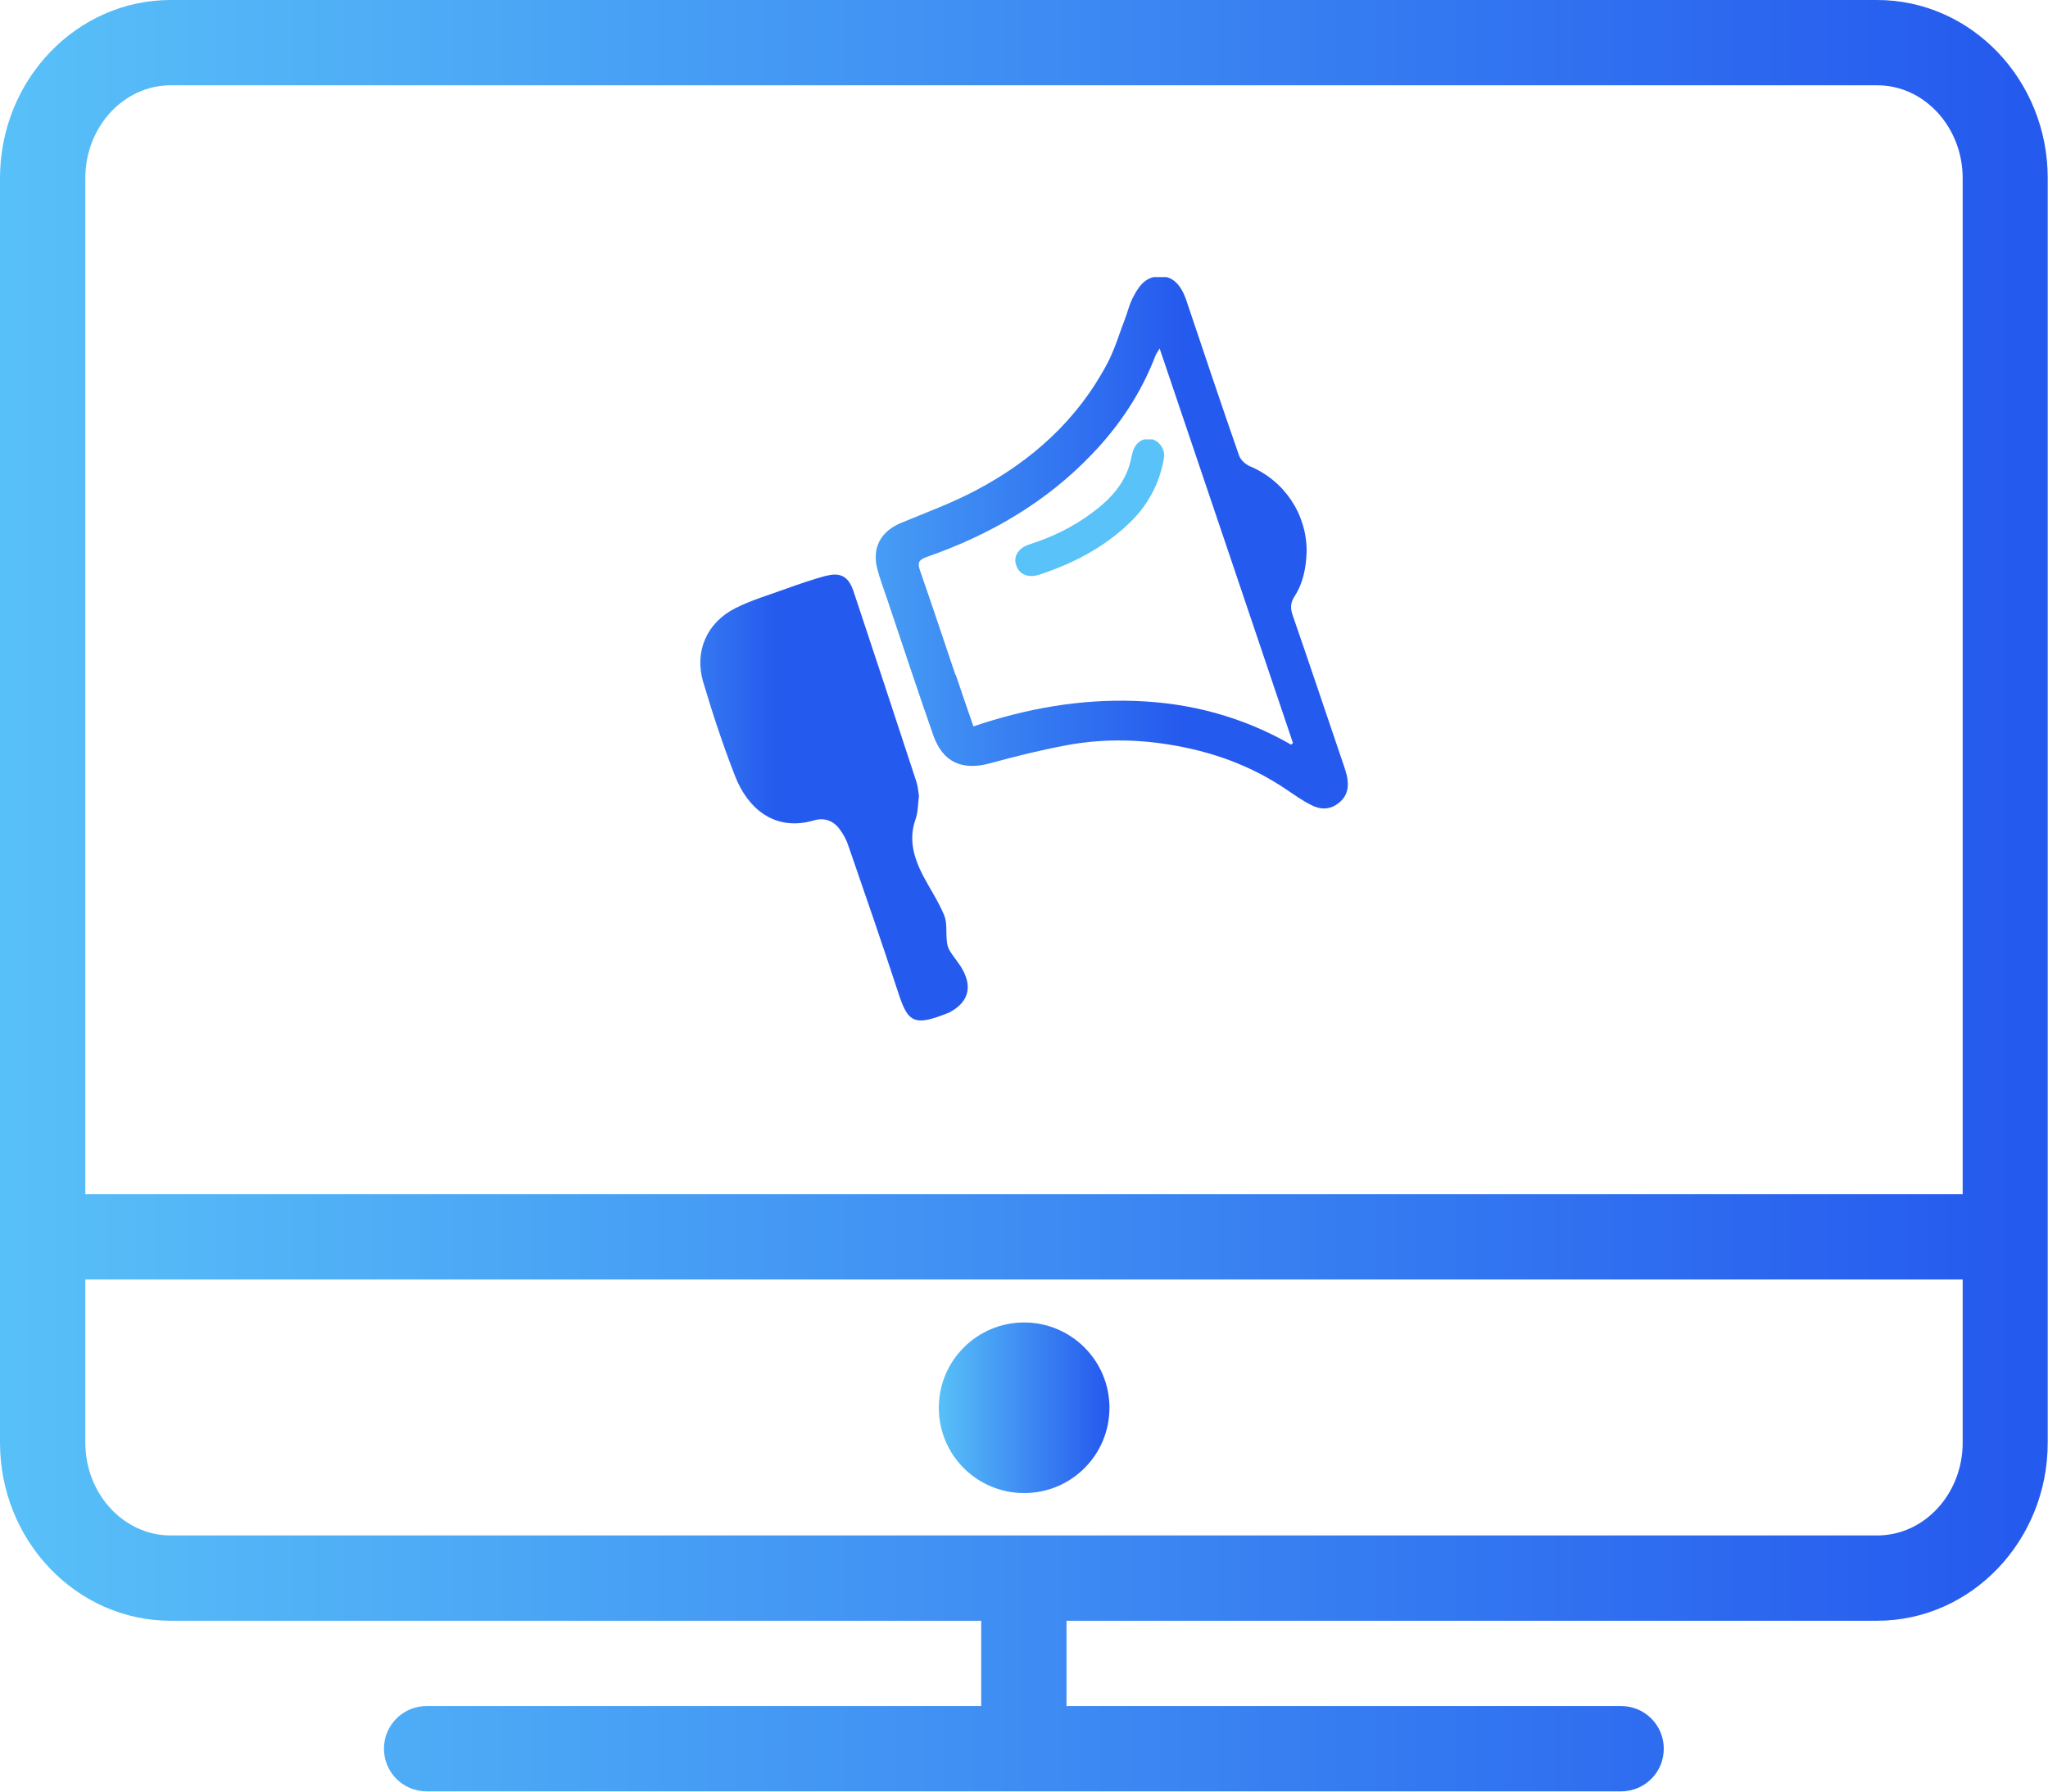 <?xml version="1.0" encoding="UTF-8"?>
<svg id="Calque_2" data-name="Calque 2" xmlns="http://www.w3.org/2000/svg" xmlns:xlink="http://www.w3.org/1999/xlink" viewBox="0 0 76.33 66.79">
  <defs>
    <style>
      .cls-1 {
        fill: none;
      }

      .cls-2 {
        clip-path: url(#clippath-1);
      }

      .cls-3 {
        clip-path: url(#clippath-3);
      }

      .cls-4 {
        clip-path: url(#clippath-4);
      }

      .cls-5 {
        clip-path: url(#clippath-2);
      }

      .cls-6 {
        fill: url(#Dégradé_sans_nom_36);
      }

      .cls-7 {
        fill: url(#Dégradé_sans_nom_36-5);
      }

      .cls-8 {
        fill: url(#Dégradé_sans_nom_36-3);
      }

      .cls-9 {
        fill: url(#Dégradé_sans_nom_36-4);
      }

      .cls-10 {
        fill: url(#Dégradé_sans_nom_36-2);
      }

      .cls-11 {
        clip-path: url(#clippath);
      }
    </style>
    <clipPath id="clippath">
      <path class="cls-1" d="M3.18,53.78v-6.08h69.97v6.08c0,1.91-1.43,3.46-3.18,3.46H6.36c-1.75,0-3.18-1.55-3.18-3.46M3.18,6.64c0-1.91,1.43-3.46,3.18-3.46h63.61c1.75,0,3.18,1.56,3.18,3.46v37.88H3.18V6.64ZM6.36,0C2.85,0,0,2.98,0,6.64v47.14c0,3.66,2.85,6.64,6.36,6.64h30.21v3.18H15.9c-.88,0-1.59.71-1.59,1.59s.71,1.59,1.59,1.59h44.52c.88,0,1.59-.71,1.59-1.59s-.71-1.59-1.59-1.59h-20.67v-3.18h30.21c3.51,0,6.36-2.98,6.36-6.64V6.64c0-3.66-2.85-6.64-6.36-6.64H6.36Z"/>
    </clipPath>
    <linearGradient id="Dégradé_sans_nom_36" data-name="Dégradé sans nom 36" x1="6663.54" y1="3994.78" x2="6666.4" y2="3994.78" gradientTransform="translate(-177518.1 106455.26) scale(26.64 -26.64)" gradientUnits="userSpaceOnUse">
      <stop offset="0" stop-color="#59c2f8"/>
      <stop offset="1" stop-color="#255aee"/>
    </linearGradient>
    <clipPath id="clippath-1">
      <path class="cls-1" d="M34.99,52.48c0,1.76,1.42,3.18,3.18,3.18s3.18-1.42,3.18-3.18-1.43-3.18-3.18-3.18-3.18,1.42-3.18,3.18"/>
    </clipPath>
    <linearGradient id="Dégradé_sans_nom_36-2" data-name="Dégradé sans nom 36" x1="3800.09" y1="5550.57" x2="3802.96" y2="5550.57" gradientTransform="translate(-8401.29 12374.85) scale(2.22 -2.22)" xlink:href="#Dégradé_sans_nom_36"/>
    <clipPath id="clippath-2">
      <path class="cls-1" d="M35.61,25.16c-.44-1.3-.87-2.6-1.32-3.89-.1-.29-.06-.4.26-.51,2.34-.82,4.44-2.03,6.17-3.85,1.02-1.07,1.81-2.26,2.34-3.64.02-.07.07-.12.16-.28,1.68,4.97,3.33,9.84,4.97,14.71-.02.02-.05.04-.07.06-1.81-1.04-3.76-1.56-5.83-1.63-2.05-.07-4.04.28-6.01.95-.23-.66-.45-1.3-.66-1.93M42.18,11.19c-.1.2-.15.43-.23.64-.22.57-.39,1.16-.67,1.7-1.11,2.11-2.81,3.64-4.89,4.74-.9.48-1.86.83-2.8,1.22-.77.32-1.1.93-.89,1.73.1.37.23.73.36,1.1.57,1.69,1.13,3.4,1.72,5.08.36,1.03,1.09,1.34,2.14,1.05.94-.26,1.88-.49,2.84-.67,1.25-.23,2.5-.23,3.77-.03,1.59.25,3.07.77,4.41,1.68.3.2.59.41.91.57.35.19.72.2,1.05-.07.34-.27.38-.62.3-1.01-.06-.23-.14-.46-.22-.69-.6-1.76-1.19-3.53-1.8-5.29-.09-.25-.09-.47.07-.71.33-.51.43-1.09.45-1.68,0-1.39-.83-2.63-2.12-3.17-.16-.07-.34-.23-.4-.4-.67-1.92-1.31-3.84-1.96-5.77-.21-.62-.52-.91-.98-.91-.58,0-.83.42-1.05.86"/>
    </clipPath>
    <linearGradient id="Dégradé_sans_nom_36-3" data-name="Dégradé sans nom 36" x1="5794.94" y1="4470.09" x2="5797.81" y2="4470.09" gradientTransform="translate(-35554.43 27471.37) scale(6.14 -6.14)" xlink:href="#Dégradé_sans_nom_36"/>
    <clipPath id="clippath-3">
      <path class="cls-1" d="M30.8,21.46c-.51.14-1.01.31-1.51.49-.63.23-1.28.42-1.88.72-1.07.54-1.54,1.62-1.2,2.76.35,1.18.74,2.36,1.19,3.51.46,1.18,1.46,2.08,2.95,1.64.38-.11.72.02.95.34.14.19.26.41.33.64.62,1.79,1.24,3.59,1.83,5.39.37,1.15.57,1.34,1.88.81,0,0,.02,0,.03-.01.69-.36.88-.9.52-1.58-.14-.26-.35-.49-.5-.74-.06-.1-.09-.23-.1-.34-.04-.33.02-.68-.1-.97-.21-.51-.52-.97-.78-1.46-.34-.66-.56-1.35-.29-2.11.1-.28.09-.59.13-.88-.03-.18-.04-.35-.09-.51-.78-2.38-1.56-4.75-2.35-7.12-.14-.42-.35-.62-.7-.62-.1,0-.21.02-.32.05"/>
    </clipPath>
    <linearGradient id="Dégradé_sans_nom_36-4" data-name="Dégradé sans nom 36" x1="4930.59" y1="4940.01" x2="4933.46" y2="4940.01" gradientTransform="translate(-17139.51 17228.24) scale(3.48 -3.48)" xlink:href="#Dégradé_sans_nom_36"/>
    <clipPath id="clippath-4">
      <path class="cls-1" d="M42.18,16.98c-.16.95-.74,1.59-1.47,2.13-.72.54-1.51.92-2.36,1.19-.39.13-.59.45-.48.76.11.36.46.5.88.36,1.23-.41,2.36-.99,3.31-1.89.72-.68,1.17-1.51,1.33-2.5.02-.33-.22-.63-.52-.67-.03,0-.05,0-.07,0-.3,0-.54.22-.61.6"/>
    </clipPath>
    <linearGradient id="Dégradé_sans_nom_36-5" data-name="Dégradé sans nom 36" x1="3345.65" y1="5809.2" x2="3348.51" y2="5809.2" gradientTransform="translate(-6444.79 11275.03) scale(1.94 -1.94)" xlink:href="#Dégradé_sans_nom_36"/>
  </defs>
  <g id="TEXTE_IMAGE" data-name="TEXTE IMAGE">
    <g>
      <g class="cls-11">
        <rect class="cls-6" width="76.33" height="66.79"/>
      </g>
      <g class="cls-2">
        <rect class="cls-10" x="34.99" y="49.3" width="6.36" height="6.36"/>
      </g>
      <g class="cls-5">
        <rect class="cls-8" x="32.48" y="10.33" width="17.8" height="19.89"/>
      </g>
      <g class="cls-3">
        <rect class="cls-9" x="25.87" y="21.41" width="10.39" height="16.89"/>
      </g>
      <g class="cls-4">
        <rect class="cls-7" x="37.75" y="16.38" width="5.65" height="5.19"/>
      </g>
    </g>
  </g>
</svg>